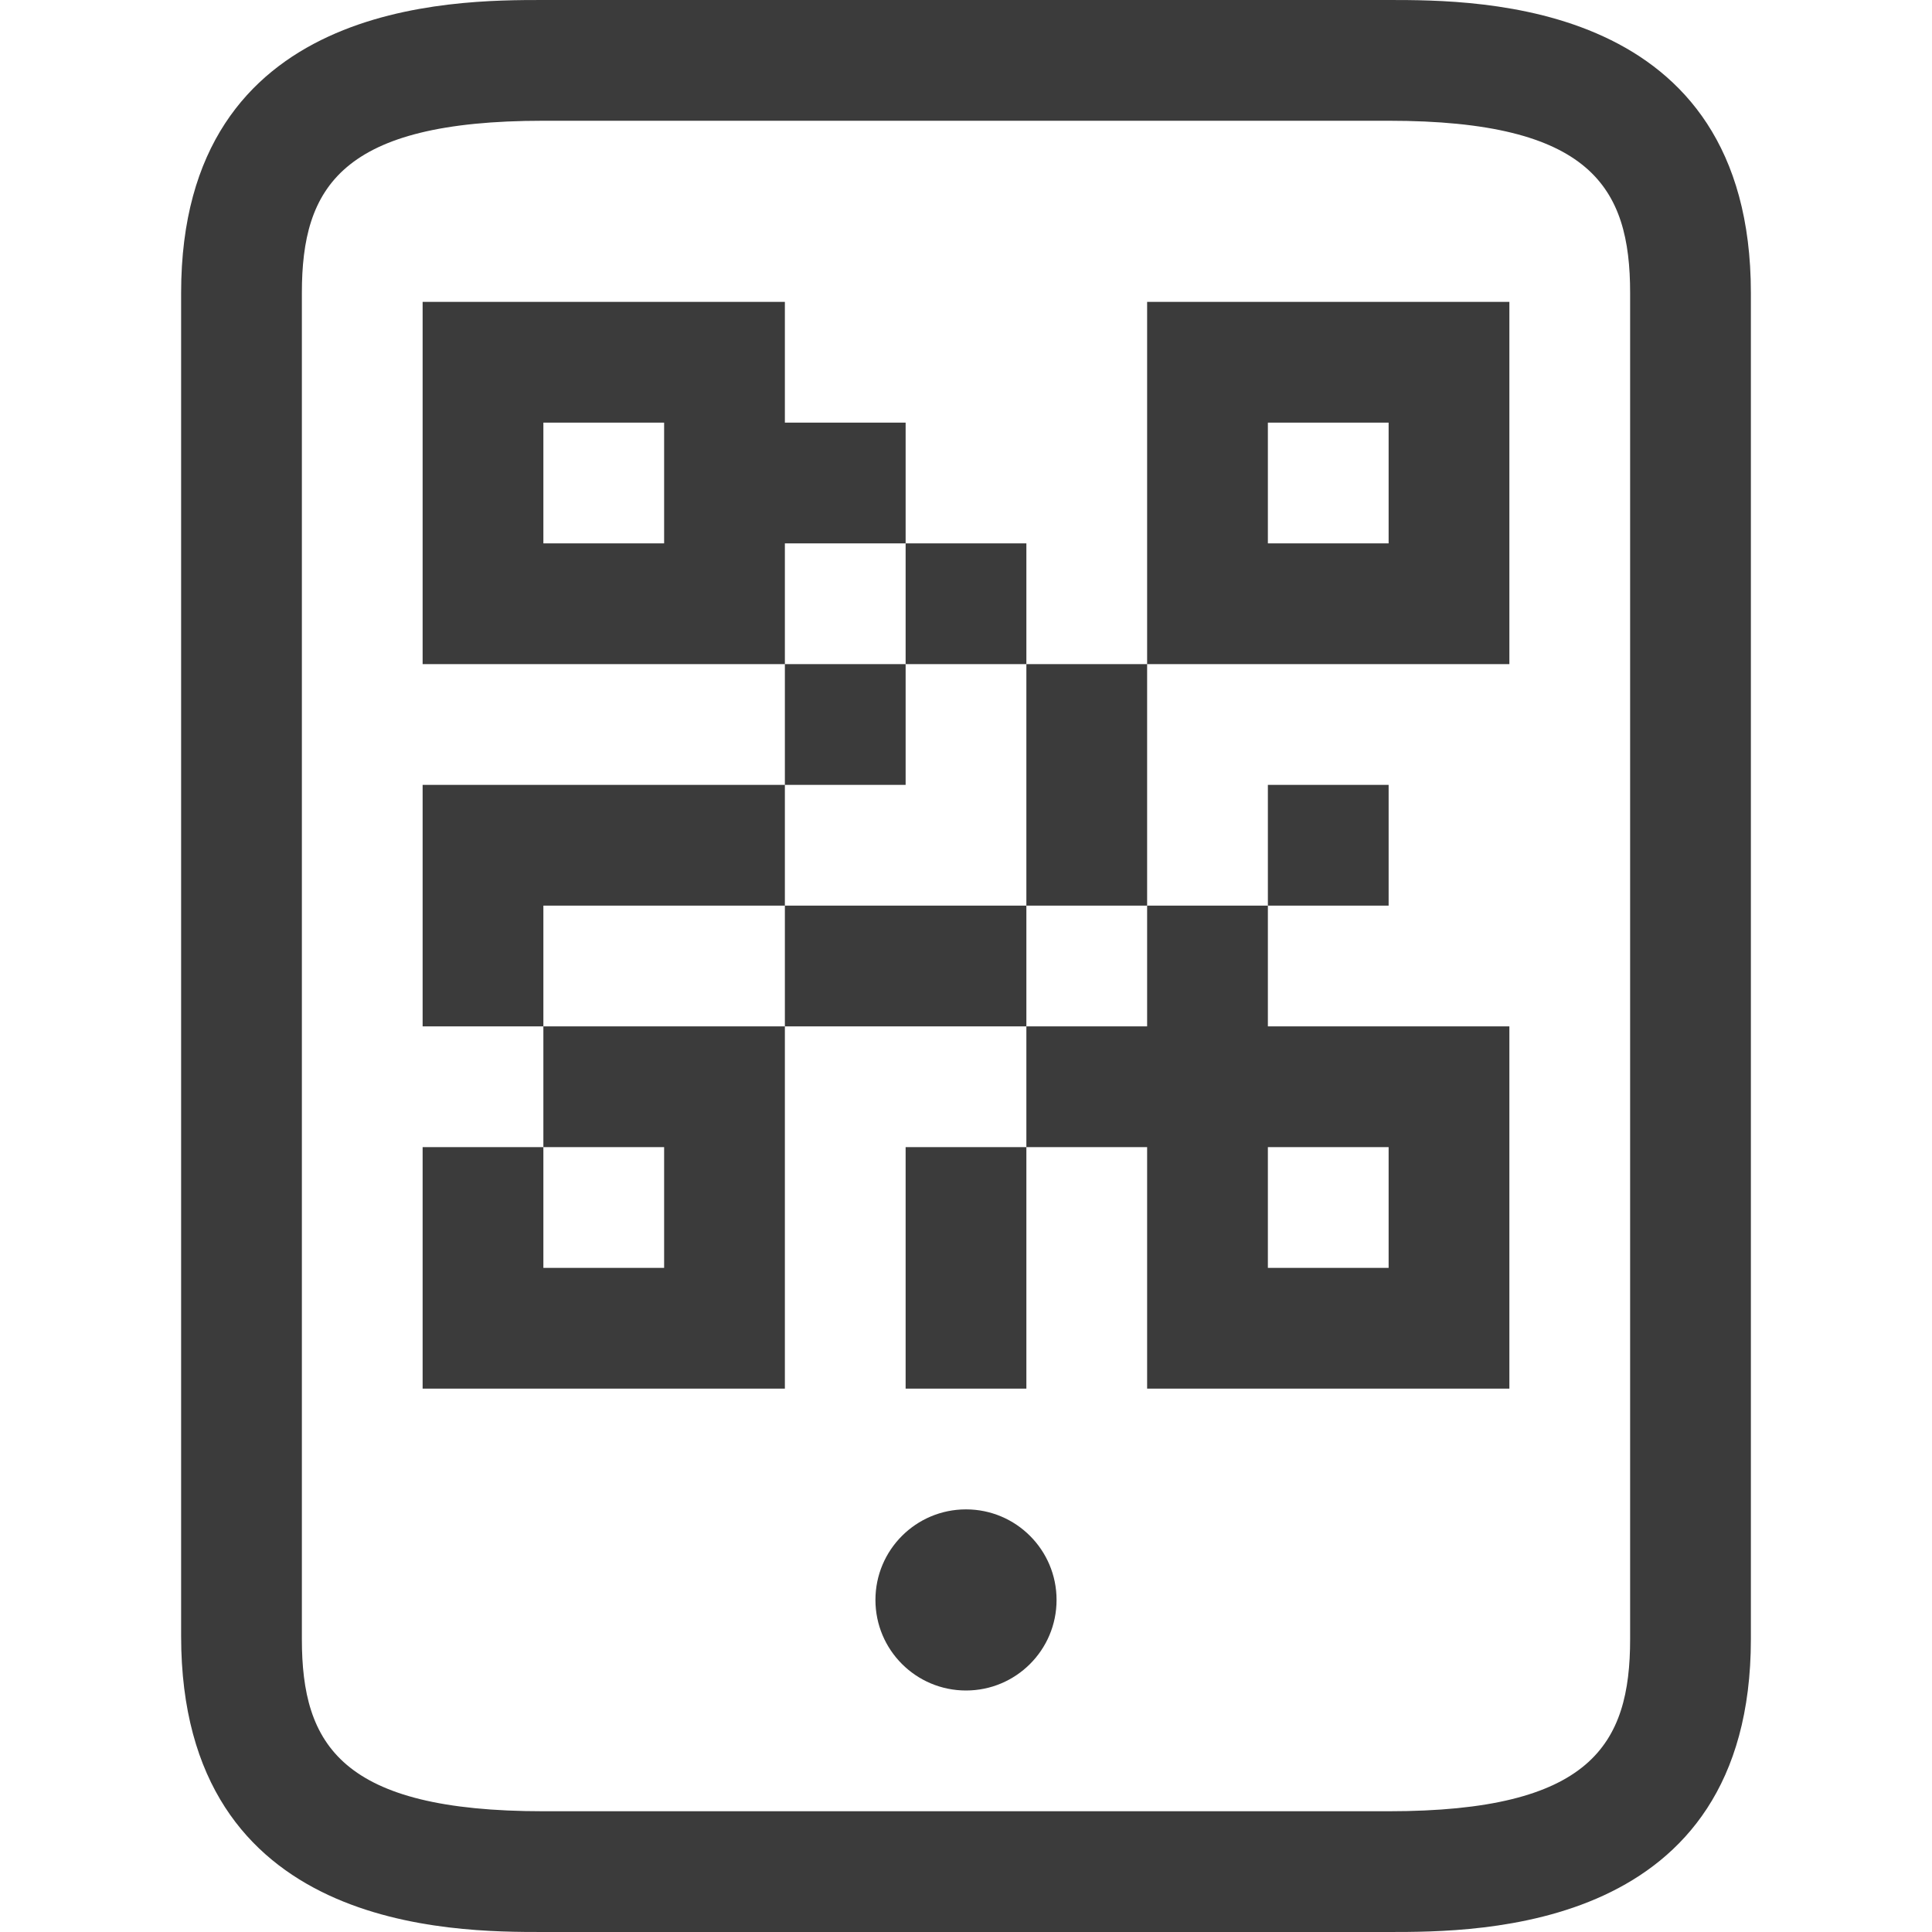 <svg id="Isolation_Mode" data-name="Isolation Mode" xmlns="http://www.w3.org/2000/svg" viewBox="0 0 64 64"><defs><style>.cls-1{fill:#3b3b3b;stroke-width:0}</style></defs><path class="cls-1" d="M46 0H18C15 0 6 0 6 9.7v44.5C6 64 15 64 18 64h28c3 0 12 0 12-9.7V9.7C58 0 49 0 46 0zm8 54.3c0 3.5-1.3 5.7-8 5.7H18c-6.7 0-8-2.2-8-5.7V9.7C10 6.2 11.3 4 18 4h28c6.7 0 8 2.2 8 5.7v44.6z"/><path class="cls-1" d="M38 10v12h12V10H38zm8 8h-4v-4h4v4zM18 34v4h4v4h-4v-4h-4v8h12V34h-8zM26 14v-4H14v12h12v-4h4v-4h-4zm-4 4h-4v-4h4v4zM26 30h8v4h-8zM14 26v8h4v-4h8v-4H14zM34 22h4v8h-4zM26 22h4v4h-4zM42 26h4v4h-4z"/><path class="cls-1" d="M42 34v-4h-4v4h-4v4h-4v8h4v-8h4v8h12V34h-8zm4 8h-4v-4h4v4zM30 18h4v4h-4z"/><circle class="cls-1" cx="32" cy="53" r="3"/></svg>